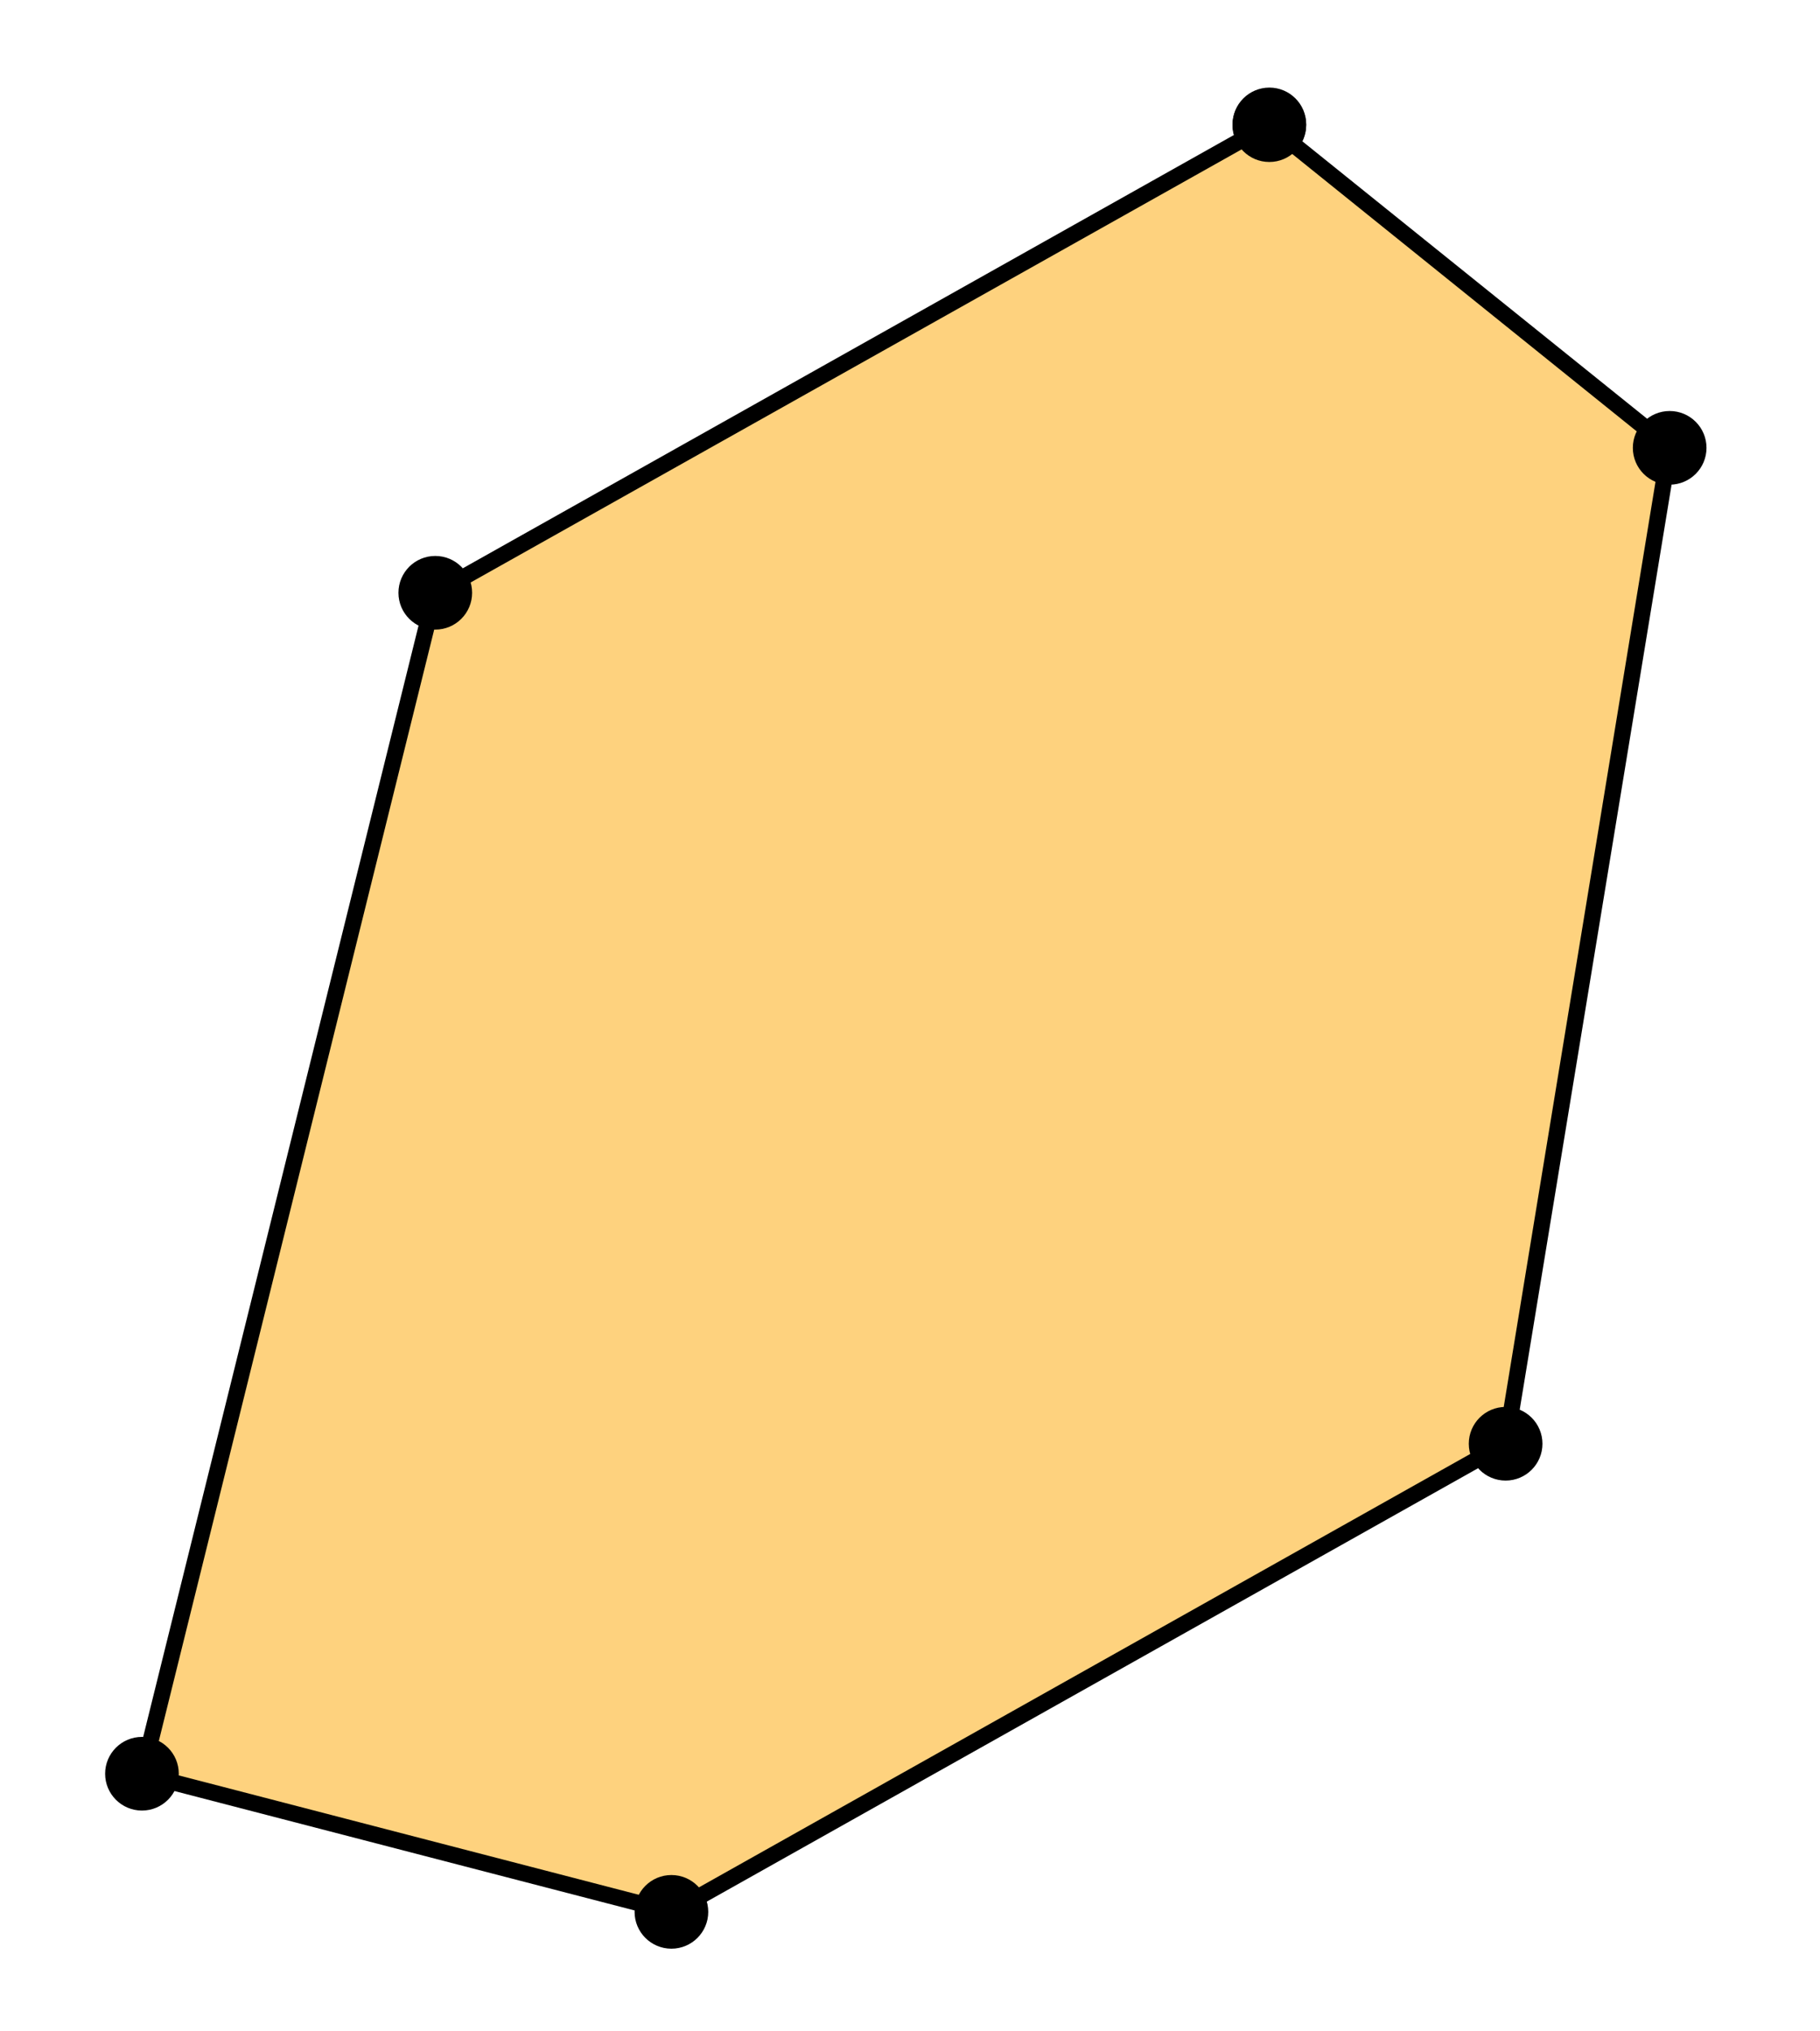 <?xml version="1.0" encoding="UTF-8" standalone="no"?>
<svg
   xmlns:dc="http://purl.org/dc/elements/1.1/"
   xmlns:cc="http://creativecommons.org/ns#"
   xmlns:rdf="http://www.w3.org/1999/02/22-rdf-syntax-ns#"
   xmlns="http://www.w3.org/2000/svg"
   width="560" height="625" viewBox="0 -7 448 500">
  <g id="layer1"
     transform="translate(-84.015,-284.165)">
    <path
       style="fill:#fed27e;fill-opacity:1;stroke:none"
       d="M 396.338,307.871 C 191.063,423.216 191.063,423.216 191.063,423.216 l -72.022,290.723 130.405,33.846 205.275,-115.345 40.233,-245.179 z"
       id="path3772-6"/>
    <path
       style="fill:#000000;fill-opacity:1;fill-rule:nonzero;stroke:none"
       d="m 396.094,305.875 a 2,2 0 0 0 -0.75,0.25 l -205.25,115.344 A 2,2 0 0 0 189.125,422.75 l -72.031,290.719 a 2,2 0 0 0 1.438,2.406 l 130.406,33.844 a 2,2 0 0 0 1.5,-0.188 l 205.25,-115.344 a 2,2 0 0 0 1,-1.438 l 40.25,-245.156 a 2,2 0 0 0 -0.719,-1.906 l -98.625,-79.375 a 2,2 0 0 0 -1.5,-0.438 z m 0.062,4.406 96.625,77.812 -39.875,243.062 -203.75,114.5 L 121.438,712.5 l 71.344,-287.969 203.375,-114.25 z"
       id="path3772"/>
    <g style="fill-rule:evenodd;stroke:#000000;stroke-width:1.6pt">
      <circle cx="396.477" cy="307.793" r="8"/>
      <circle cx="191.16" cy="423.089" r="8"/>
      <circle cx="118.958" cy="713.802" r="8"/>
      <circle cx="249.286" cy="747.805" r="8"/>
      <circle cx="454.629" cy="632.571" r="8"/>
      <circle cx="495.011" cy="387.41" r="8"/>
      <circle cx="396.463" cy="307.972" r="8"/>
    </g>
  </g>
</svg>